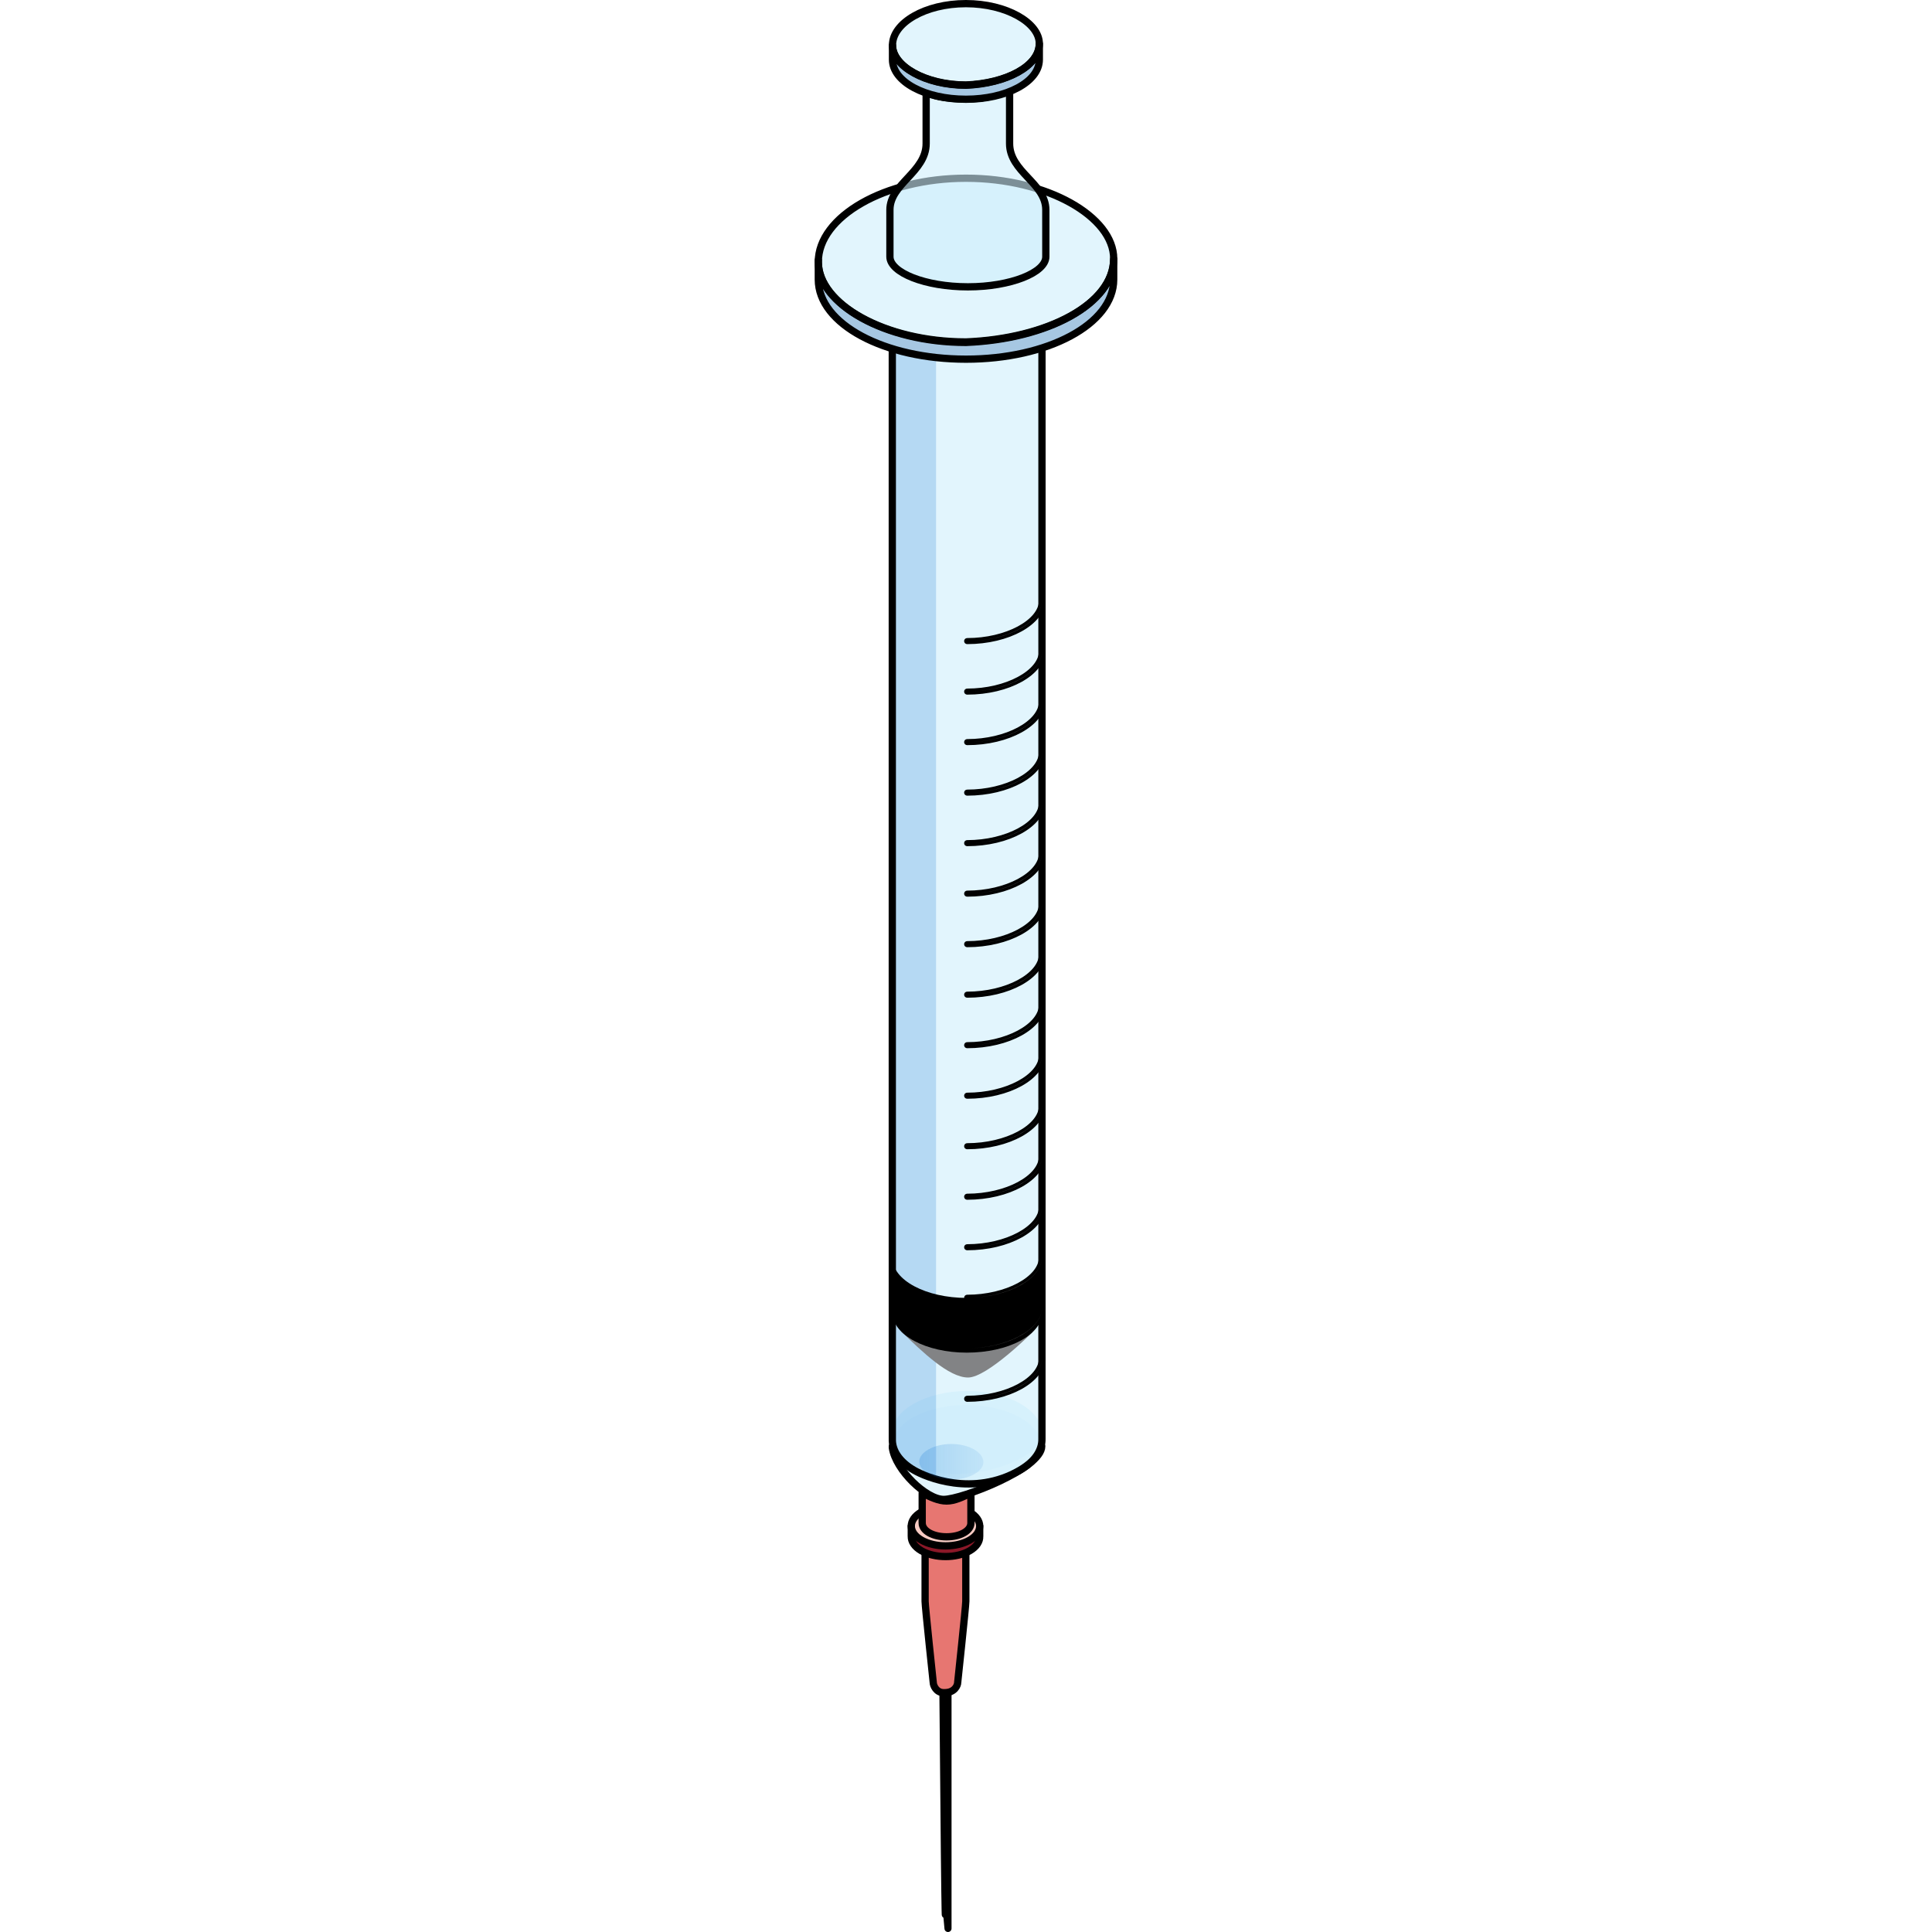 <?xml version="1.0" encoding="utf-8"?>
<!-- Created by: Science Figures, www.sciencefigures.org, Generator: Science Figures Editor -->
<!DOCTYPE svg PUBLIC "-//W3C//DTD SVG 1.1//EN" "http://www.w3.org/Graphics/SVG/1.1/DTD/svg11.dtd">
<svg version="1.1" id="Layer_1" xmlns="http://www.w3.org/2000/svg" xmlns:xlink="http://www.w3.org/1999/xlink" 
	 width="800px" height="800px" viewBox="0 0 49.955 318.883" enable-background="new 0 0 49.955 318.883"
	 xml:space="preserve">
<g>
	<path fill-rule="evenodd" clip-rule="evenodd" fill="#E77671" d="M19.572,277.717c0,0.42,0.447,1.678,1.791,1.678
		c1.793,0,2.24-1.258,2.24-1.678c0,0,1.344-12.57,1.344-13.408c0-8.801,0-8.801,0-8.801c-0.895,0.42-2.24,0.42-3.135,0.42
		c-1.344,0-2.689,0-3.584-0.42c0,8.801,0,8.801,0,8.801l0,0C18.228,265.147,19.572,277.717,19.572,277.717L19.572,277.717z"/>
	
		<path fill-rule="evenodd" clip-rule="evenodd" fill="none" stroke="#000000" stroke-width="1.2" stroke-linecap="round" stroke-linejoin="round" stroke-miterlimit="10" d="
		M19.572,277.717c0,0.42,0.447,1.678,1.791,1.678c1.793,0,2.24-1.258,2.24-1.678c0,0,1.344-12.57,1.344-13.408
		c0-8.801,0-8.801,0-8.801c-0.895,0.42-2.24,0.42-3.135,0.42c-1.344,0-2.689,0-3.584-0.42c0,8.801,0,8.801,0,8.801l0,0
		C18.228,265.147,19.572,277.717,19.572,277.717L19.572,277.717z"/>
	<g>
		<g>
			<path fill="#8B1828" d="M27.238,251.881H15.947v1.701h0.003c-0.024,0.857,0.529,1.721,1.663,2.377
				c2.213,1.277,5.787,1.275,7.984,0c1.127-0.656,1.671-1.518,1.638-2.377h0.003V251.881z"/>
			<g>
				<g enable-background="new    ">
					<g>
						<path fill="#F7CBC3" d="M25.572,249.571c-2.212-1.277-5.787-1.277-7.984,0c-2.196,1.277-2.186,3.348,0.025,4.623
							c2.213,1.279,5.787,1.277,7.984,0C27.794,252.918,27.784,250.848,25.572,249.571"/>
					</g>
				</g>
			</g>
		</g>
		<g>
			
				<path fill="none" stroke="#000000" stroke-width="1.2" stroke-linecap="round" stroke-linejoin="round" stroke-miterlimit="10" d="
				M15.947,251.881v1.701h0.003c-0.024,0.857,0.529,1.721,1.663,2.377c2.213,1.277,5.787,1.275,7.984,0
				c1.127-0.656,1.671-1.518,1.638-2.377h0.003v-1.701"/>
			<g>
				<g enable-background="new    ">
					<g>
						
							<path fill="none" stroke="#000000" stroke-width="1.2" stroke-linecap="round" stroke-linejoin="round" stroke-miterlimit="10" d="
							M25.572,249.571c-2.212-1.277-5.787-1.277-7.984,0c-2.196,1.277-2.186,3.348,0.025,4.623c2.213,1.279,5.787,1.277,7.984,0
							C27.794,252.918,27.784,250.848,25.572,249.571"/>
					</g>
				</g>
			</g>
		</g>
	</g>
	<path fill-rule="evenodd" clip-rule="evenodd" fill="#E77671" d="M25.789,251.374c0-5.254,0-4.939,0-4.939
		c-1.342,0.656-2.682,1.314-4.021,1.314s-2.68-0.658-4.02-1.314c0,5.254,0,4.939,0,4.939c0,1.313,1.787,2.283,4.02,2.283
		C24.001,253.657,25.789,252.686,25.789,251.374L25.789,251.374z"/>
	
		<path fill-rule="evenodd" clip-rule="evenodd" fill="none" stroke="#000000" stroke-width="1.2" stroke-linecap="round" stroke-linejoin="round" stroke-miterlimit="10" d="
		M25.789,251.374c0-5.254,0-4.939,0-4.939c-1.342,0.656-2.682,1.314-4.021,1.314s-2.68-0.658-4.02-1.314c0,5.254,0,4.939,0,4.939
		c0,1.313,1.787,2.283,4.02,2.283C24.001,253.657,25.789,252.686,25.789,251.374L25.789,251.374z"/>
	
		<path fill-rule="evenodd" clip-rule="evenodd" fill="#E0E0E0" stroke="#000000" stroke-width="1.168" stroke-linecap="round" stroke-linejoin="round" stroke-miterlimit="10" d="
		M22.007,318.299c0-23.656,0-38.904,0-38.904s0,0-0.42,0c0,0,0,0-0.42,0c0.42,49.906,0.42,34.367,0.42,34.367L22.007,318.299
		L22.007,318.299L22.007,318.299z"/>
	<g>
		<path opacity="0.6" fill-rule="evenodd" clip-rule="evenodd" fill="#CEEEFB" d="M25.193,229.583c6.826,0,12.36,3.234,12.36,7.008
			c0,3.504-7.683,6.736-14.511,6.736c-6.826-0.27-10.211-3.232-10.211-7.006C12.832,232.817,18.366,229.583,25.193,229.583
			L25.193,229.583z"/>
		<path opacity="0.6" fill-rule="evenodd" clip-rule="evenodd" fill="#CEEEFB" d="M21.291,247.485
			c3.041,0,16.185-5.115,16.185-8.771c0-3.654-5.573-6.82-12.327-6.82c-6.922,0-12.326,2.924-12.326,6.82v0.244
			C13.328,242.612,18.421,247.485,21.291,247.485L21.291,247.485z"/>
		
			<path fill-rule="evenodd" clip-rule="evenodd" fill="none" stroke="#000000" stroke-width="1.2" stroke-linecap="round" stroke-linejoin="round" stroke-miterlimit="10" d="
			M12.822,238.713v0.244c0.506,3.654,5.6,8.527,8.469,8.527l0,0c3.041,0,16.185-5.115,16.185-8.771"/>
		<g>
			<path opacity="0.6" fill="#CEEEFB" d="M25.134,57.885c4.802,0,9.178-1.043,12.383-2.736v130.773l-0.006,51.547
				c0.053,1.879-1.156,3.77-3.64,5.199c-7.714,4.451-15.519,1.135-17.47,0c-2.462-1.43-3.656-3.318-3.582-5.199l-0.007-51.547V55.18
				C16.011,56.854,20.363,57.885,25.134,57.885z"/>
		</g>
		<path opacity="0.2" fill-rule="evenodd" clip-rule="evenodd" fill="#006AD1" d="M20.035,57.473l-7.244-2.322v130.771l0.006,51.547
			c-0.053,1.879,1.156,3.77,3.64,5.199c1.205,0.695,2.412,1.201,3.599,1.555V57.473z"/>
		
			<path fill="none" stroke="#000000" stroke-width="1.2" stroke-linecap="round" stroke-linejoin="round" stroke-miterlimit="10" d="
			M37.517,55.151v130.771l-0.006,51.547c0.053,1.879-1.156,3.77-3.64,5.199c-7.714,4.451-15.519,1.135-17.47,0
			c-2.462-1.43-3.656-3.318-3.582-5.199l-0.007-51.547V55.258"/>
		
			<linearGradient id="SVGID_1_" gradientUnits="userSpaceOnUse" x1="612.96" y1="241.279" x2="623.552" y2="241.279" gradientTransform="matrix(1 0 0 1 -595.697 0)">
			<stop  offset="0" style="stop-color:#006AD1"/>
			<stop  offset="1" style="stop-color:#006AD1;stop-opacity:0.4"/>
		</linearGradient>
		<path opacity="0.2" fill-rule="evenodd" clip-rule="evenodd" fill="url(#SVGID_1_)" enable-background="new    " d="
			M22.558,238.334c2.926,0,5.297,1.385,5.297,3.002c0,1.5-2.371,2.887-5.297,2.887c-2.924-0.115-5.295-1.387-5.295-3.002
			C17.263,239.719,19.634,238.334,22.558,238.334L22.558,238.334z"/>
		<path fill-rule="evenodd" clip-rule="evenodd" fill="#828385" d="M14.253,219.739c3.529,3.398,7.875,7.625,11.067,7.625
			c3.191,0,10.671-7.516,10.671-7.516"/>
		<path fill-rule="evenodd" clip-rule="evenodd" d="M37.517,207.391c0,3.906-5.539,6.834-12.422,6.834
			c-6.715,0-12.254-2.928-12.254-6.59c0,9.031,0,9.031,0,9.031c0,3.662,5.539,6.592,12.254,6.592c6.883,0,12.422-2.93,12.422-6.592"
			/>
		<g>
			<path fill="#9F9F9F" stroke="#000000" stroke-width="0.5" stroke-miterlimit="10" d="M25.166,231.124
				c-0.138,0-0.25-0.112-0.25-0.25s0.112-0.25,0.25-0.25c6.451,0,12.11-3.031,12.11-6.486c0-0.138,0.112-0.25,0.25-0.25
				s0.25,0.112,0.25,0.25C37.776,227.924,32.001,231.124,25.166,231.124z"/>
			<path fill="#9F9F9F" stroke="#000000" stroke-width="0.5" stroke-miterlimit="10" d="M25.166,222.786
				c-0.138,0-0.25-0.112-0.25-0.25s0.112-0.25,0.25-0.25c6.451,0,12.11-3.03,12.11-6.484c0-0.138,0.112-0.25,0.25-0.25
				s0.25,0.112,0.25,0.25C37.776,219.587,32.001,222.786,25.166,222.786z"/>
			<path fill="#9F9F9F" stroke="#000000" stroke-width="0.5" stroke-miterlimit="10" d="M25.166,214.45
				c-0.138,0-0.25-0.112-0.25-0.25s0.112-0.25,0.25-0.25c6.451,0,12.11-3.032,12.11-6.488c0-0.138,0.112-0.25,0.25-0.25
				s0.25,0.112,0.25,0.25C37.776,211.25,32.001,214.45,25.166,214.45z"/>
			<path fill="#9F9F9F" stroke="#000000" stroke-width="0.5" stroke-miterlimit="10" d="M25.166,206.112
				c-0.138,0-0.25-0.112-0.25-0.25s0.112-0.25,0.25-0.25c6.451,0,12.11-3.031,12.11-6.486c0-0.138,0.112-0.25,0.25-0.25
				s0.25,0.112,0.25,0.25C37.776,202.913,32.001,206.112,25.166,206.112z"/>
			<path fill="#9F9F9F" stroke="#000000" stroke-width="0.5" stroke-miterlimit="10" d="M25.166,197.774
				c-0.138,0-0.25-0.112-0.25-0.25s0.112-0.25,0.25-0.25c6.451,0,12.11-3.031,12.11-6.486c0-0.138,0.112-0.25,0.25-0.25
				s0.25,0.112,0.25,0.25C37.776,194.575,32.001,197.774,25.166,197.774z"/>
			<path fill="#9F9F9F" stroke="#000000" stroke-width="0.5" stroke-miterlimit="10" d="M25.166,189.437
				c-0.138,0-0.25-0.112-0.25-0.25s0.112-0.25,0.25-0.25c6.451,0,12.11-3.031,12.11-6.486c0-0.138,0.112-0.25,0.25-0.25
				s0.25,0.112,0.25,0.25C37.776,186.238,32.001,189.437,25.166,189.437z"/>
			<path fill="#9F9F9F" stroke="#000000" stroke-width="0.5" stroke-miterlimit="10" d="M25.166,181.1
				c-0.138,0-0.25-0.112-0.25-0.25s0.112-0.25,0.25-0.25c6.451,0,12.11-3.031,12.11-6.486c0-0.138,0.112-0.25,0.25-0.25
				s0.25,0.112,0.25,0.25C37.776,177.901,32.001,181.1,25.166,181.1z"/>
			<path fill="#9F9F9F" stroke="#000000" stroke-width="0.5" stroke-miterlimit="10" d="M25.166,172.762
				c-0.138,0-0.25-0.112-0.25-0.25s0.112-0.25,0.25-0.25c6.451,0,12.11-3.03,12.11-6.485c0-0.138,0.112-0.25,0.25-0.25
				s0.25,0.112,0.25,0.25C37.776,169.563,32.001,172.762,25.166,172.762z"/>
			<path fill="#9F9F9F" stroke="#000000" stroke-width="0.5" stroke-miterlimit="10" d="M25.166,164.425
				c-0.138,0-0.25-0.112-0.25-0.25s0.112-0.25,0.25-0.25c6.451,0,12.11-3.031,12.11-6.486c0-0.138,0.112-0.25,0.25-0.25
				s0.25,0.112,0.25,0.25C37.776,161.226,32.001,164.425,25.166,164.425z"/>
			<path fill="#9F9F9F" stroke="#000000" stroke-width="0.5" stroke-miterlimit="10" d="M25.166,156.088
				c-0.138,0-0.25-0.112-0.25-0.25s0.112-0.25,0.25-0.25c6.451,0,12.11-3.031,12.11-6.486c0-0.138,0.112-0.25,0.25-0.25
				s0.25,0.112,0.25,0.25C37.776,152.889,32.001,156.088,25.166,156.088z"/>
			<path fill="#9F9F9F" stroke="#000000" stroke-width="0.5" stroke-miterlimit="10" d="M25.166,147.75
				c-0.138,0-0.25-0.112-0.25-0.25s0.112-0.25,0.25-0.25c6.451,0,12.11-3.031,12.11-6.486c0-0.138,0.112-0.25,0.25-0.25
				s0.25,0.112,0.25,0.25C37.776,144.551,32.001,147.75,25.166,147.75z"/>
			<path fill="#9F9F9F" stroke="#000000" stroke-width="0.5" stroke-miterlimit="10" d="M25.166,139.414
				c-0.138,0-0.25-0.112-0.25-0.25s0.112-0.25,0.25-0.25c6.451,0,12.11-3.031,12.11-6.486c0-0.138,0.112-0.25,0.25-0.25
				s0.25,0.112,0.25,0.25C37.776,136.214,32.001,139.414,25.166,139.414z"/>
			<path fill="#9F9F9F" stroke="#000000" stroke-width="0.5" stroke-miterlimit="10" d="M25.166,131.077
				c-0.138,0-0.25-0.112-0.25-0.25s0.112-0.25,0.25-0.25c6.451,0,12.11-3.031,12.11-6.486c0-0.138,0.112-0.25,0.25-0.25
				s0.25,0.112,0.25,0.25C37.776,127.877,32.001,131.077,25.166,131.077z"/>
			<path fill="#9F9F9F" stroke="#000000" stroke-width="0.5" stroke-miterlimit="10" d="M25.166,122.739
				c-0.138,0-0.25-0.112-0.25-0.25s0.112-0.25,0.25-0.25c6.451,0,12.11-3.031,12.11-6.486c0-0.138,0.112-0.25,0.25-0.25
				s0.25,0.112,0.25,0.25C37.776,119.54,32.001,122.739,25.166,122.739z"/>
			<path fill="#9F9F9F" stroke="#000000" stroke-width="0.5" stroke-miterlimit="10" d="M25.166,114.402
				c-0.138,0-0.25-0.112-0.25-0.25s0.112-0.25,0.25-0.25c6.451,0,12.11-3.031,12.11-6.486c0-0.138,0.112-0.25,0.25-0.25
				s0.25,0.112,0.25,0.25C37.776,111.203,32.001,114.402,25.166,114.402z"/>
			<path fill="#9F9F9F" stroke="#000000" stroke-width="0.5" stroke-miterlimit="10" d="M25.166,106.065
				c-0.138,0-0.25-0.112-0.25-0.25s0.112-0.25,0.25-0.25c6.451,0,12.11-3.031,12.11-6.486c0-0.138,0.112-0.25,0.25-0.25
				s0.25,0.112,0.25,0.25C37.776,102.866,32.001,106.065,25.166,106.065z"/>
		</g>
		<g>
			<path opacity="0.6" fill-rule="evenodd" clip-rule="evenodd" fill="#CEEEFB" d="M24.911,29.314
				c-13.46,0-24.374,6.378-24.374,13.817c0,6.908,10.914,13.285,24.374,13.285c13.464-0.531,24.38-6.377,24.38-13.816
				C49.291,35.692,38.375,29.314,24.911,29.314L24.911,29.314z"/>
			<path fill-rule="evenodd" clip-rule="evenodd" fill="#A6C7E2" d="M49.291,46.036c0,7.363-10.916,13.146-24.38,13.146
				c-13.46,0-24.374-5.783-24.374-13.146c0-4.73,0-2.846,0-2.846c0,6.834,10.914,13.145,24.374,13.145
				c13.464-0.523,24.38-6.311,24.38-13.674V46.036L49.291,46.036L49.291,46.036z"/>
			
				<path fill="none" stroke="#000000" stroke-width="1.2" stroke-linecap="round" stroke-linejoin="round" stroke-miterlimit="10" d="
				M24.978,29.417C11.516,29.417,0.6,35.792,0.6,43.233c0,6.908,10.916,13.285,24.378,13.285
				C38.44,55.985,49.355,50.141,49.355,42.7C49.355,35.792,38.44,29.417,24.978,29.417L24.978,29.417z"/>
			
				<path fill="none" stroke="#000000" stroke-width="1.2" stroke-linecap="round" stroke-linejoin="round" stroke-miterlimit="10" d="
				M49.355,46.135c0,7.365-10.915,13.148-24.377,13.148S0.6,53.5,0.6,46.135c0-4.729,0-2.844,0-2.844
				c0,6.834,10.916,13.145,24.378,13.145c13.462-0.525,24.377-6.311,24.377-13.672V46.135L49.355,46.135L49.355,46.135z"/>
			<path opacity="0.6" fill-rule="evenodd" clip-rule="evenodd" fill="#CEEEFB" d="M38.153,42.37c0,2.617-5.798,4.973-12.865,4.973
				S12.42,44.987,12.42,42.37c0-2.504,0-3.422,0-7.733s5.98-6.236,5.98-10.946c0-2.902,0-8.402,0-8.402
				c1.813,0.785,4.167,1.045,6.525,1.045c2.717,0,4.814-0.473,7.247-1.309c0,3.939,0,8.666,0,8.666l0,0
				c0,4.71,5.979,6.535,5.979,10.946S38.153,42.37,38.153,42.37L38.153,42.37L38.153,42.37z"/>
			
				<path fill-rule="evenodd" clip-rule="evenodd" fill="none" stroke="#000000" stroke-width="1.2" stroke-linecap="round" stroke-linejoin="round" stroke-miterlimit="10" d="
				M38.153,42.37c0,2.617-5.798,4.973-12.865,4.973S12.42,44.987,12.42,42.37c0-2.504,0-3.422,0-7.733s5.98-6.236,5.98-10.946
				c0-2.902,0-8.402,0-8.402c1.813,0.785,4.167,1.045,6.525,1.045c2.717,0,4.814-0.473,7.247-1.309c0,3.939,0,8.666,0,8.666l0,0
				c0,4.71,5.979,6.535,5.979,10.946S38.153,42.37,38.153,42.37L38.153,42.37L38.153,42.37z"/>
			<path opacity="0.6" fill-rule="evenodd" clip-rule="evenodd" fill="#CEEEFB" d="M24.928,0.548c-6.69,0-12.115,3.171-12.115,6.868
				c0,3.434,5.425,6.604,12.115,6.604c6.692-0.265,12.118-3.17,12.118-6.868C37.046,3.719,31.621,0.548,24.928,0.548L24.928,0.548z"
				/>
			<path fill-rule="evenodd" clip-rule="evenodd" fill="#A6C7E2" d="M37.046,9.797c0,3.659-5.426,6.534-12.118,6.534
				c-6.69,0-12.115-2.875-12.115-6.534c0-2.352,0-2.352,0-2.352c0,3.396,5.425,6.533,12.115,6.533
				c6.692-0.26,12.118-3.137,12.118-6.797V9.797L37.046,9.797L37.046,9.797z"/>
			
				<path fill="none" stroke="#000000" stroke-width="1.2" stroke-linecap="round" stroke-linejoin="round" stroke-miterlimit="10" d="
				M24.961,0.6c-6.691,0-12.117,3.168-12.117,6.866c0,3.435,5.426,6.604,12.117,6.604c6.691-0.265,12.117-3.169,12.117-6.868
				C37.079,3.768,31.653,0.6,24.961,0.6L24.961,0.6z"/>
			
				<path fill="none" stroke="#000000" stroke-width="1.2" stroke-linecap="round" stroke-linejoin="round" stroke-miterlimit="10" d="
				M37.079,9.846c0,3.661-5.426,6.535-12.117,6.535s-12.117-2.874-12.117-6.535c0-2.35,0-2.35,0-2.35
				c0,3.396,5.426,6.533,12.117,6.533c6.691-0.262,12.117-3.137,12.117-6.797V9.846L37.079,9.846L37.079,9.846z"/>
		</g>
	</g>
</g>
</svg>